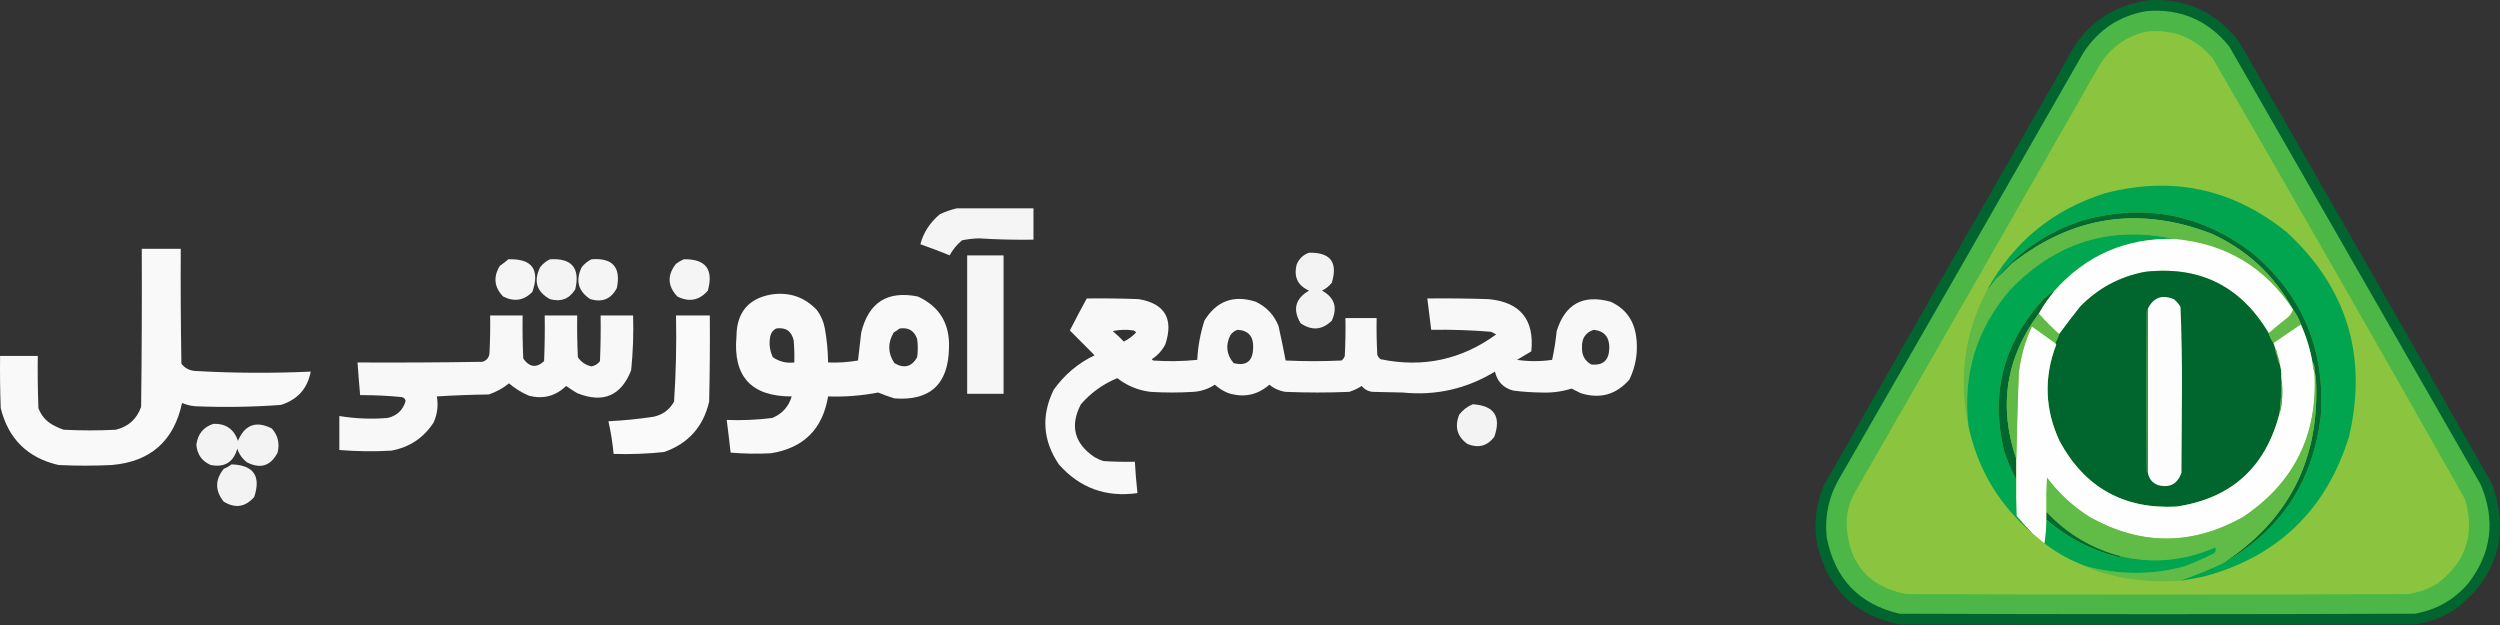 <?xml version="1.0" encoding="UTF-8" standalone="no"?>
<svg
   xmlns:dc="http://purl.org/dc/elements/1.1/"
   xmlns:cc="http://creativecommons.org/ns#"
   xmlns:rdf="http://www.w3.org/1999/02/22-rdf-syntax-ns#"
   xmlns:svg="http://www.w3.org/2000/svg"
   xmlns="http://www.w3.org/2000/svg"
   xmlns:sodipodi="http://sodipodi.sourceforge.net/DTD/sodipodi-0.dtd"
   xmlns:inkscape="http://www.inkscape.org/namespaces/inkscape"
   width="168"
   height="42"
   viewBox="0 0 168 42"
   fill="none"
   version="1.1"
   id="svg76"
   sodipodi:docname="logo-inverted.svg"
   inkscape:version="0.92.5 (2060ec1f9f, 2020-04-08)">
  <rect x="0" y="0" width="168" height="42" fill="#333333" stroke="none"/>
  <defs
     id="defs80" />
  <sodipodi:namedview
     pagecolor="#ffffff"
     bordercolor="#666666"
     borderopacity="1"
     objecttolerance="10"
     gridtolerance="10"
     guidetolerance="10"
     inkscape:pageopacity="0"
     inkscape:pageshadow="2"
     inkscape:window-width="1864"
     inkscape:window-height="1044"
     id="namedview78"
     showgrid="false"
     inkscape:zoom="2.0357143"
     inkscape:cx="24.070175"
     inkscape:cy="19.526316"
     inkscape:window-x="56"
     inkscape:window-y="0"
     inkscape:window-maximized="1"
     inkscape:current-layer="svg76" />
  <path
     opacity="0.963"
     fill-rule="evenodd"
     clip-rule="evenodd"
     d="M144.336 0.017C146.873 -0.14 148.914 0.785 150.459 2.789C156.161 12.696 161.837 22.62 167.486 32.56C168.624 35.839 167.871 38.578 165.227 40.779C164.343 41.411 163.36 41.807 162.28 41.967C150.754 42.011 139.227 42.011 127.701 41.967C124.657 41.385 122.791 39.57 122.102 36.521C121.875 35.177 122.027 33.879 122.56 32.626C127.958 23.132 133.371 13.649 138.802 4.176C139.924 1.802 141.769 0.415 144.336 0.017Z"
     fill="#00662E"
     id="path2" />
  <path
     fill-rule="evenodd"
     clip-rule="evenodd"
     d="M144.271 0.743C146.535 0.571 148.38 1.363 149.805 3.12C155.437 12.933 161.069 22.747 166.701 32.56C167.72 34.955 167.436 37.178 165.849 39.228C164.897 40.318 163.707 40.989 162.28 41.241C150.732 41.285 139.184 41.285 127.636 41.241C124.921 40.594 123.295 38.889 122.757 36.125C122.604 34.654 122.909 33.29 123.674 32.032C129.126 22.56 134.562 13.076 139.981 3.582C140.999 1.997 142.429 1.051 144.271 0.743Z"
     fill="#4CB747"
     id="path4" />
  <path
     fill-rule="evenodd"
     clip-rule="evenodd"
     d="M144.204 2.13C146.022 1.929 147.518 2.523 148.69 3.912C154.394 13.759 160.048 23.639 165.652 33.551C166.34 35.915 165.696 37.819 163.72 39.261C163.128 39.599 162.495 39.819 161.821 39.921C150.579 39.965 139.336 39.965 128.094 39.921C125.572 39.425 124.24 37.885 124.099 35.3C124.079 34.459 124.286 33.678 124.721 32.957C130.195 23.44 135.653 13.912 141.094 4.374C141.829 3.195 142.866 2.447 144.204 2.13Z"
     fill="#8BC53F"
     id="path6" />
  <path
     fill-rule="evenodd"
     clip-rule="evenodd"
     d="M146.432 39.03C147.429 38.693 148.411 38.297 149.379 37.842C153.243 35.692 155.436 32.391 155.96 27.94C156.265 23.417 154.682 19.731 151.212 16.883C147.847 14.396 144.136 13.691 140.079 14.771C137.69 15.511 135.703 16.843 134.12 18.764C133.946 19.027 133.75 19.269 133.53 19.491C135.302 16.263 137.944 14.095 141.455 12.988C145.99 11.803 150.073 12.684 153.701 15.629C157.725 19.363 159.111 23.929 157.86 29.326C156.329 34.258 153.087 37.393 148.134 38.733C147.571 38.862 147.003 38.961 146.432 39.03Z"
     fill="#01A550"
     id="path8" />
  <path
     fill-rule="evenodd"
     clip-rule="evenodd"
     d="M149.378 37.841C153.837 34.948 155.921 30.811 155.632 25.431C155.62 25.285 155.587 25.153 155.534 25.035C155.545 24.857 155.534 24.681 155.502 24.507C155.483 24.446 155.451 24.402 155.403 24.375C155.246 23.481 154.984 22.623 154.617 21.8C154.493 21.438 154.318 21.108 154.093 20.81C152.831 18.489 150.997 16.784 148.592 15.694C143.726 13.83 139.251 14.512 135.167 17.741C134.826 18.095 134.477 18.436 134.119 18.764C135.702 16.842 137.689 15.511 140.079 14.77C144.135 13.691 147.846 14.395 151.212 16.883C154.682 19.731 156.264 23.416 155.96 27.939C155.436 32.39 153.242 35.691 149.378 37.841Z"
     fill="#016A30"
     id="path10" />
  <path
     fill-rule="evenodd"
     clip-rule="evenodd"
     d="M154.094 20.81C152.203 17.943 149.54 16.358 146.104 16.058C141.799 15.146 138.121 16.29 135.069 19.49C132.804 22.125 131.877 25.183 132.286 28.666C131.593 25.455 132.008 22.397 133.53 19.49C133.749 19.269 133.946 19.027 134.119 18.764C134.477 18.436 134.826 18.095 135.167 17.741C139.251 14.512 143.726 13.83 148.592 15.695C150.998 16.784 152.831 18.489 154.094 20.81Z"
     fill="#5FBA46"
     id="path12" />
  <path
     fill-rule="evenodd"
     clip-rule="evenodd"
     d="M146.104 16.058C142.873 15.981 140.188 17.147 138.048 19.556C137.694 19.764 137.377 20.028 137.099 20.348C134.577 23.234 133.769 26.557 134.676 30.316C134.893 30.985 135.166 31.623 135.494 32.23C135.483 33.045 135.494 33.859 135.527 34.673C135.877 35.08 136.237 35.476 136.608 35.861C134.363 33.968 132.922 31.57 132.285 28.666C131.876 25.183 132.804 22.125 135.069 19.49C138.121 16.29 141.799 15.146 146.104 16.058Z"
     fill="#01A651"
     id="path14" />
  <path
     fill-rule="evenodd"
     clip-rule="evenodd"
     d="M146.104 16.057C149.54 16.358 152.203 17.942 154.094 20.81C154.02 21.034 153.89 21.221 153.701 21.371C153.275 21.701 152.861 22.042 152.457 22.394C150.581 19.227 147.808 17.852 144.139 18.269C142.438 18.592 140.986 19.373 139.784 20.612C139.295 21.224 138.826 21.84 138.376 22.46C137.898 22.022 137.439 21.56 137.001 21.074C137.298 20.533 137.647 20.027 138.049 19.556C140.189 17.147 142.874 15.981 146.104 16.057Z"
     fill="#FDFEFD"
     id="path16" />
  <path
     fill-rule="evenodd"
     clip-rule="evenodd"
     d="M152.456 22.395C152.532 22.636 152.642 22.856 152.784 23.055C152.828 23.187 152.871 23.319 152.915 23.451C152.909 23.626 152.953 23.78 153.046 23.913C153.04 24.088 153.084 24.242 153.177 24.375C153.278 24.696 153.321 25.026 153.308 25.365C153.325 26.183 153.281 26.997 153.177 27.808C152.236 31.429 149.922 33.508 146.235 34.046C142.706 34.22 140.097 32.757 138.409 29.656C137.41 27.519 137.334 25.352 138.18 23.154C138.143 23.129 138.122 23.096 138.114 23.055C138.219 22.865 138.307 22.667 138.376 22.461C138.826 21.841 139.295 21.225 139.784 20.613C140.986 19.374 142.438 18.593 144.139 18.269C147.808 17.852 150.581 19.227 152.456 22.395Z"
     fill="#01652E"
     id="path18" />
  <path
     fill-rule="evenodd"
     clip-rule="evenodd"
     d="M138.049 19.556C137.647 20.027 137.298 20.533 137.001 21.074C134.791 24.061 134.289 27.317 135.495 30.844C135.495 31.306 135.495 31.768 135.495 32.23C135.166 31.623 134.893 30.985 134.676 30.316C133.769 26.557 134.577 23.234 137.099 20.348C137.378 20.028 137.694 19.764 138.049 19.556Z"
     fill="#01672F"
     id="path20" />
  <path
     fill-rule="evenodd"
     clip-rule="evenodd"
     d="M144.336 31.768C144.336 28.094 144.336 24.419 144.336 20.745C144.719 19.98 145.309 19.771 146.104 20.117C146.271 20.263 146.412 20.428 146.53 20.613C146.605 22.501 146.638 24.393 146.628 26.29C146.617 28.116 146.606 29.942 146.595 31.768C146.326 32.537 145.792 32.812 144.991 32.593C144.624 32.437 144.406 32.162 144.336 31.768Z"
     fill="#FCFDFC"
     id="path22" />
  <path
     fill-rule="evenodd"
     clip-rule="evenodd"
     d="M154.093 20.811C154.318 21.109 154.492 21.439 154.617 21.8C154.006 22.218 153.395 22.637 152.784 23.055C152.641 22.855 152.532 22.636 152.456 22.395C152.86 22.043 153.275 21.702 153.7 21.372C153.889 21.221 154.02 21.034 154.093 20.811Z"
     fill="#62BB49"
     id="path24" />
  <path
     fill-rule="evenodd"
     clip-rule="evenodd"
     d="M144.336 20.744C144.336 24.419 144.336 28.093 144.336 31.768C144.289 31.74 144.256 31.696 144.238 31.636C144.194 28.093 144.194 24.551 144.238 21.008C144.252 20.905 144.284 20.817 144.336 20.744Z"
     fill="#3E9348"
     id="path26" />
  <path
     fill-rule="evenodd"
     clip-rule="evenodd"
     d="M154.617 21.801C154.984 22.624 155.246 23.482 155.403 24.375C155.42 24.609 155.463 24.829 155.534 25.035C155.77 29.235 154.155 32.481 150.688 34.772C147.283 36.664 143.878 36.664 140.472 34.772C139.337 34.068 138.365 33.177 137.557 32.098C137.525 32.868 137.514 33.638 137.525 34.409C137.525 34.585 137.525 34.761 137.525 34.937C137.517 35.478 137.473 36.006 137.394 36.521C137.132 36.301 136.87 36.081 136.608 35.861C136.237 35.476 135.877 35.08 135.527 34.673C135.494 33.859 135.483 33.045 135.494 32.23C135.494 31.768 135.494 31.306 135.494 30.844C135.534 28.93 135.589 27.015 135.658 25.101C135.782 23.994 136.077 22.938 136.542 21.933C137.068 22.308 137.592 22.682 138.114 23.055C138.121 23.096 138.143 23.129 138.179 23.154C137.333 25.352 137.41 27.52 138.409 29.656C140.096 32.757 142.705 34.22 146.235 34.046C149.922 33.508 152.236 31.429 153.177 27.808C153.264 27.559 153.318 27.295 153.34 27.016C153.394 26.454 153.383 25.904 153.308 25.365C153.321 25.026 153.277 24.696 153.177 24.375C153.182 24.2 153.139 24.046 153.046 23.913C153.051 23.738 153.008 23.584 152.915 23.451C152.871 23.319 152.827 23.187 152.784 23.055C153.395 22.637 154.006 22.219 154.617 21.801Z"
     fill="#FDFEFD"
     id="path28" />
  <path
     fill-rule="evenodd"
     clip-rule="evenodd"
     d="M137 21.075C137.439 21.561 137.897 22.023 138.376 22.461C138.306 22.667 138.219 22.865 138.114 23.055C137.592 22.682 137.068 22.308 136.542 21.933C136.077 22.938 135.782 23.994 135.658 25.101C135.588 27.015 135.534 28.93 135.494 30.844C134.288 27.318 134.79 24.061 137 21.075Z"
     fill="#5FBA47"
     id="path30" />
  <path
     fill-rule="evenodd"
     clip-rule="evenodd"
     d="M152.915 23.451C153.008 23.606 153.051 23.786 153.046 23.99C152.952 23.835 152.909 23.655 152.915 23.451Z"
     fill="#5FAB61"
     id="path32" />
  <path
     fill-rule="evenodd"
     clip-rule="evenodd"
     d="M153.045 23.914C153.139 24.069 153.182 24.248 153.176 24.452C153.083 24.297 153.04 24.118 153.045 23.914Z"
     fill="#58A959"
     id="path34" />
  <path
     fill-rule="evenodd"
     clip-rule="evenodd"
     d="M155.403 24.375C155.451 24.402 155.483 24.446 155.502 24.506C155.534 24.681 155.545 24.857 155.534 25.035C155.464 24.828 155.42 24.608 155.403 24.375Z"
     fill="#66B65A"
     id="path36" />
  <path
     fill-rule="evenodd"
     clip-rule="evenodd"
     d="M155.534 25.035C155.587 25.153 155.62 25.285 155.632 25.431C155.921 30.812 153.837 34.949 149.378 37.841C148.41 38.297 147.428 38.693 146.431 39.029C144.649 39.155 142.903 38.968 141.192 38.468C140.818 38.369 140.468 38.226 140.144 38.039C142.348 38.642 144.553 38.653 146.759 38.072C147.429 37.822 148.084 37.536 148.723 37.214C148.9 37.11 148.944 36.967 148.854 36.785C146.802 37.692 144.685 37.89 142.502 37.379C140.56 36.863 138.901 35.873 137.525 34.409C137.514 33.638 137.525 32.868 137.557 32.098C138.365 33.177 139.337 34.068 140.472 34.772C143.878 36.664 147.283 36.664 150.688 34.772C154.155 32.481 155.77 29.235 155.534 25.035Z"
     fill="#60BB47"
     id="path38" />
  <path
     fill-rule="evenodd"
     clip-rule="evenodd"
     d="M153.308 25.365C153.384 25.904 153.394 26.453 153.34 27.015C153.319 27.295 153.264 27.559 153.177 27.807C153.281 26.997 153.325 26.183 153.308 25.365Z"
     fill="#4EA750"
     id="path40" />
  <path
     fill-rule="evenodd"
     clip-rule="evenodd"
     d="M137.524 34.409C138.901 35.873 140.56 36.863 142.502 37.379C142.474 37.42 142.431 37.442 142.371 37.445C140.55 36.989 138.935 36.153 137.524 34.937C137.524 34.761 137.524 34.585 137.524 34.409Z"
     fill="#006B31"
     id="path42" />
  <path
     fill-rule="evenodd"
     clip-rule="evenodd"
     d="M137.525 34.937C138.935 36.154 140.55 36.99 142.371 37.445C142.431 37.442 142.474 37.42 142.502 37.379C144.684 37.89 146.802 37.692 148.854 36.785C148.944 36.967 148.9 37.11 148.723 37.214C148.084 37.536 147.429 37.822 146.759 38.072C144.553 38.652 142.348 38.641 140.144 38.039C139.147 37.669 138.23 37.163 137.394 36.521C137.473 36.006 137.517 35.478 137.525 34.937Z"
     fill="#01A550"
     id="path44" />
  <path
     opacity="0.952"
     fill-rule="evenodd"
     clip-rule="evenodd"
     d="M64.295 14C66.013 14 67.731 14 69.449 14C69.449 14.702 69.449 15.404 69.449 16.106C68.225 16.124 67.002 16.095 65.78 16.018C65.398 16.029 65.019 16.073 64.645 16.15C64.308 16.431 64.031 16.767 63.815 17.159C63.168 16.894 62.513 16.645 61.85 16.413C62.056 15.624 62.493 14.952 63.16 14.395C63.534 14.221 63.913 14.09 64.295 14Z"
     fill="#00652D"
     id="path46"
     style="fill:#ffffff" />
  <path
     opacity="0.968"
     fill-rule="evenodd"
     clip-rule="evenodd"
     d="M9.527 16.721C10.4 16.721 11.274 16.721 12.147 16.721C12.133 19.296 12.147 21.871 12.191 24.446C12.424 24.739 12.73 24.9 13.108 24.928C15.698 25.076 18.29 25.09 20.882 24.972C20.662 26.116 19.992 26.862 18.873 27.211C16.955 27.352 15.034 27.381 13.108 27.299C12.805 27.272 12.513 27.199 12.235 27.079C11.686 29.634 10.114 31.024 7.518 31.249C6.324 31.307 5.13 31.307 3.936 31.249C1.862 30.773 0.566 29.5 0.049 27.43C0.005 26.26 -0.009 25.09 0.005 23.919C0.85 23.919 1.694 23.919 2.539 23.919C2.524 25.09 2.539 26.26 2.582 27.43C2.759 27.901 3.065 28.267 3.5 28.527C3.751 28.669 4.013 28.786 4.286 28.879C5.45 28.937 6.615 28.937 7.78 28.879C8.624 28.674 9.192 28.162 9.483 27.343C9.527 23.802 9.541 20.262 9.527 16.721Z"
     fill="#00652D"
     id="path48"
     style="fill:#ffffff" />
  <path
     opacity="0.941"
     fill-rule="evenodd"
     clip-rule="evenodd"
     d="M87.968 16.984C89.407 16.95 89.916 17.623 89.497 19.003C89.316 19.228 89.098 19.404 88.842 19.529C89.681 19.997 89.9 20.67 89.497 21.548C88.852 22.18 88.153 22.238 87.401 21.723C86.851 20.798 87.04 20.066 87.968 19.529C87.202 19.189 86.926 18.604 87.138 17.774C87.302 17.38 87.579 17.116 87.968 16.984Z"
     fill="#00652D"
     id="path50"
     style="fill:#ffffff" />
  <path
     opacity="0.955"
     fill-rule="evenodd"
     clip-rule="evenodd"
     d="M64.994 17.161C65.809 17.161 66.625 17.161 67.44 17.161C67.44 20.262 67.44 23.364 67.44 26.465C66.625 26.465 65.809 26.465 64.994 26.465C64.994 23.364 64.994 20.262 64.994 17.161Z"
     fill="#00652D"
     id="path52"
     style="fill:#ffffff" />
  <path
     opacity="0.946"
     fill-rule="evenodd"
     clip-rule="evenodd"
     d="M34.16 17.423C35.756 17.374 36.294 18.105 35.776 19.617C35.206 20.198 34.551 20.301 33.81 19.924C33.207 19.299 33.134 18.611 33.592 17.862C33.795 17.725 33.984 17.578 34.16 17.423Z"
     fill="#00652D"
     id="path54"
     style="fill:#ffffff" />
  <path
     opacity="0.944"
     fill-rule="evenodd"
     clip-rule="evenodd"
     d="M36.955 17.424C38.424 17.334 38.992 18.007 38.658 19.442C38.262 20.087 37.694 20.306 36.955 20.101C36.056 19.604 35.838 18.887 36.3 17.951C36.484 17.72 36.703 17.545 36.955 17.424Z"
     fill="#00652D"
     id="path56"
     style="fill:#ffffff" />
  <path
     opacity="0.947"
     fill-rule="evenodd"
     clip-rule="evenodd"
     d="M39.75 17.423C41.17 17.314 41.738 17.958 41.453 19.354C41.073 20.092 40.476 20.341 39.662 20.1C38.847 19.561 38.658 18.844 39.095 17.95C39.279 17.72 39.498 17.544 39.75 17.423Z"
     fill="#00652D"
     id="path58"
     style="fill:#ffffff" />
  <path
     opacity="0.949"
     fill-rule="evenodd"
     clip-rule="evenodd"
     d="M45.952 17.423C47.422 17.395 47.961 18.097 47.568 19.529C46.995 20.191 46.31 20.323 45.515 19.924C44.857 19.217 44.828 18.486 45.428 17.73C45.597 17.602 45.772 17.5 45.952 17.423Z"
     fill="#00652D"
     id="path60"
     style="fill:#ffffff" />
  <path
     opacity="0.966"
     fill-rule="evenodd"
     clip-rule="evenodd"
     d="M51.805 19.793C53.032 19.603 54.066 19.954 54.906 20.847C55.176 21.214 55.35 21.623 55.43 22.076C55.566 22.83 55.639 23.591 55.648 24.358C56.323 24.385 56.993 24.341 57.657 24.226C57.728 23.602 57.801 22.972 57.876 22.339C58.372 20.32 59.638 19.516 61.676 19.925C63.137 20.594 63.836 21.75 63.772 23.392C63.725 25.824 62.502 26.951 60.103 26.772C59.73 26.657 59.366 26.525 59.011 26.377C57.901 26.591 56.78 26.679 55.648 26.64C55.282 28.837 54.001 30.109 51.805 30.459C50.901 30.508 49.999 30.493 49.097 30.415C49.017 29.682 48.929 28.951 48.835 28.22C49.861 28.259 50.88 28.215 51.892 28.088C52.563 27.81 53 27.327 53.203 26.64C50.487 26.648 49.25 25.302 49.49 22.602C49.507 21.01 50.278 20.074 51.805 19.793ZM52.154 22.076C52.79 21.978 53.183 22.241 53.334 22.866C53.377 23.362 53.392 23.86 53.377 24.358C52.851 24.421 52.371 24.304 51.936 24.007C51.724 23.562 51.666 23.094 51.761 22.602C51.813 22.361 51.945 22.185 52.154 22.076ZM60.453 22.076C61.047 21.986 61.441 22.22 61.632 22.778C61.69 23.188 61.69 23.597 61.632 24.007C61.263 24.654 60.754 24.786 60.103 24.402C59.657 23.729 59.643 23.042 60.06 22.339C60.204 22.26 60.335 22.172 60.453 22.076Z"
     fill="#00652D"
     id="path62"
     style="fill:#ffffff" />
  <path
     opacity="0.963"
     fill-rule="evenodd"
     clip-rule="evenodd"
     d="M73.031 20.057C74.195 20.042 75.36 20.057 76.525 20.101C78.278 20.403 78.875 21.413 78.315 23.129C78.101 23.549 77.796 23.885 77.398 24.139C77.427 24.168 77.456 24.197 77.485 24.226C78.48 24.297 79.469 24.283 80.455 24.182C80.502 23.281 80.662 22.403 80.936 21.549C81.75 20.223 82.899 19.799 84.386 20.276C85.107 20.62 85.617 21.161 85.915 21.9C86.09 22.686 86.251 23.461 86.395 24.226C87.647 24.285 88.9 24.285 90.151 24.226C90.256 24.147 90.329 24.045 90.37 23.919C90.413 23.071 90.428 22.222 90.413 21.373C91.112 21.373 91.811 21.373 92.51 21.373C92.495 22.193 92.51 23.012 92.553 23.831C92.594 23.957 92.667 24.059 92.772 24.139C95.621 24.729 98.213 24.173 100.546 22.471C100.43 22.412 100.313 22.354 100.197 22.295C98.859 22.186 97.52 22.143 96.178 22.163C96.091 21.461 96.004 20.759 95.916 20.057C97.285 20.042 98.654 20.057 100.022 20.101C102.158 20.298 103.119 21.468 102.905 23.612C102.584 23.802 102.264 23.992 101.944 24.182C102.732 24.297 103.519 24.297 104.302 24.182C104.442 23.548 104.544 22.904 104.608 22.251C105.175 20.426 106.384 19.768 108.233 20.276C109.195 20.716 109.762 21.462 109.936 22.515C110.097 23.56 109.952 24.555 109.5 25.499C108.617 26.522 107.525 26.829 106.224 26.421C106.02 26.318 105.816 26.216 105.612 26.113C104.946 26.321 104.262 26.409 103.56 26.377C102.931 26.37 102.305 26.326 101.682 26.245C101.025 26.068 100.618 25.644 100.459 24.972C98.554 26.134 96.486 26.602 94.257 26.377C93.587 26.362 92.918 26.348 92.248 26.333C91.945 26.305 91.697 26.173 91.505 25.938C91.246 26.105 90.969 26.236 90.675 26.333C89.249 26.392 87.822 26.392 86.395 26.333C85.984 26.273 85.62 26.113 85.303 25.85C84.501 26.549 83.584 26.74 82.552 26.421C82.209 26.286 81.904 26.095 81.635 25.85C81.199 26.139 80.718 26.3 80.193 26.333C79.232 26.392 78.272 26.392 77.311 26.333C76.48 26.23 75.737 25.923 75.083 25.411C74.13 25.803 73.314 26.388 72.637 27.167C71.884 28.614 72.19 29.799 73.555 30.722C73.748 30.834 73.952 30.922 74.166 30.985C74.864 31.029 75.563 31.044 76.263 31.029C76.301 31.733 76.36 32.435 76.437 33.136C74.319 33.436 72.558 32.793 71.153 31.205C70.076 29.607 69.959 27.94 70.803 26.201C71.52 25.189 72.437 24.414 73.555 23.875C73.001 23.319 72.448 22.763 71.895 22.207C72.263 21.481 72.642 20.764 73.031 20.057ZM74.778 22.251C75.227 22.15 75.693 22.136 76.175 22.207C76.246 22.234 76.304 22.278 76.35 22.339C76.111 22.593 75.835 22.798 75.52 22.953C75.286 22.703 75.038 22.469 74.778 22.251ZM83.163 22.163C83.889 22.206 84.239 22.601 84.211 23.349C84.202 24.267 83.765 24.618 82.901 24.402C82.415 23.828 82.343 23.198 82.683 22.515C82.814 22.342 82.974 22.225 83.163 22.163ZM107.097 22.163C107.808 22.241 108.158 22.651 108.146 23.392C108.126 24.217 107.719 24.582 106.923 24.49C106.492 24.239 106.288 23.858 106.311 23.349C106.284 22.741 106.546 22.346 107.097 22.163Z"
     fill="#00652D"
     id="path64"
     style="fill:#ffffff" />
  <path
     opacity="0.964"
     fill-rule="evenodd"
     clip-rule="evenodd"
     d="M32.936 21.198C33.664 21.198 34.392 21.198 35.12 21.198C35.106 22.164 35.12 23.129 35.164 24.095C35.58 24.685 36.046 24.743 36.562 24.27C36.605 23.246 36.62 22.222 36.605 21.198C37.333 21.198 38.061 21.198 38.789 21.198C38.774 22.134 38.789 23.071 38.833 24.007C39.055 24.332 39.361 24.537 39.75 24.621C39.985 24.577 40.174 24.46 40.318 24.27C40.361 23.246 40.376 22.222 40.361 21.198C41.089 21.198 41.817 21.198 42.545 21.198C42.581 22.431 42.537 23.66 42.414 24.884C41.734 26.605 40.526 27.117 38.789 26.421C38.534 26.271 38.286 26.11 38.047 25.938C37.337 26.617 36.507 26.837 35.557 26.596C35.059 26.386 34.607 26.108 34.203 25.762C33.799 26.09 33.348 26.338 32.849 26.508C31.683 26.523 30.519 26.567 29.355 26.64C29.464 27.244 29.391 27.83 29.137 28.396C28.457 29.432 27.511 30.061 26.298 30.283C25.13 30.351 23.966 30.337 22.804 30.239C22.804 29.478 22.804 28.718 22.804 27.957C23.872 28.133 24.95 28.177 26.036 28.088C26.67 27.946 27.078 27.566 27.259 26.947C27.231 26.802 27.143 26.714 26.997 26.684C26.067 26.592 25.135 26.549 24.201 26.552C24.134 25.822 24.076 25.09 24.027 24.358C26.822 24.372 29.617 24.358 32.412 24.314C32.698 24.231 32.858 24.041 32.893 23.743C32.936 22.895 32.951 22.047 32.936 21.198Z"
     fill="#00652D"
     id="path66"
     style="fill:#ffffff" />
  <path
     opacity="0.974"
     fill-rule="evenodd"
     clip-rule="evenodd"
     d="M45.428 21.198C46.185 21.198 46.942 21.198 47.699 21.198C47.714 23.129 47.699 25.06 47.655 26.991C47.264 28.672 46.259 29.799 44.642 30.371C43.512 30.495 42.376 30.539 41.235 30.502C41.166 29.763 41.049 29.031 40.886 28.308C41.911 28.259 42.93 28.156 43.943 28.001C44.544 27.864 44.996 27.528 45.297 26.991C45.425 25.066 45.469 23.135 45.428 21.198Z"
     fill="#00652D"
     id="path68"
     style="fill:#ffffff" />
  <path
     opacity="0.94"
     fill-rule="evenodd"
     clip-rule="evenodd"
     d="M98.974 27.166C100.418 27.259 100.898 27.991 100.415 29.361C99.948 29.97 99.351 30.131 98.624 29.843C97.924 29.348 97.734 28.69 98.056 27.869C98.306 27.543 98.612 27.309 98.974 27.166Z"
     fill="#00652D"
     id="path70"
     style="fill:#ffffff" />
  <path
     opacity="0.939"
     fill-rule="evenodd"
     clip-rule="evenodd"
     d="M14.331 28.483C15.169 28.451 15.722 28.831 15.991 29.624C16.454 28.538 17.211 28.26 18.262 28.791C18.676 29.253 18.807 29.794 18.655 30.414C18.192 31.311 17.508 31.53 16.602 31.072C16.286 30.832 16.068 30.525 15.947 30.151C15.689 31.063 15.092 31.429 14.156 31.248C13.569 30.99 13.248 30.537 13.195 29.888C13.288 29.171 13.666 28.703 14.331 28.483Z"
     fill="#00652D"
     id="path72"
     style="fill:#ffffff" />
  <path
     opacity="0.94"
     fill-rule="evenodd"
     clip-rule="evenodd"
     d="M15.554 31.206C17.043 31.253 17.552 31.984 17.082 33.4C16.485 34.08 15.801 34.182 15.03 33.707C14.447 32.976 14.447 32.244 15.03 31.513C15.224 31.43 15.399 31.328 15.554 31.206Z"
     fill="#00652D"
     id="path74"
     style="fill:#ffffff" />
</svg>

